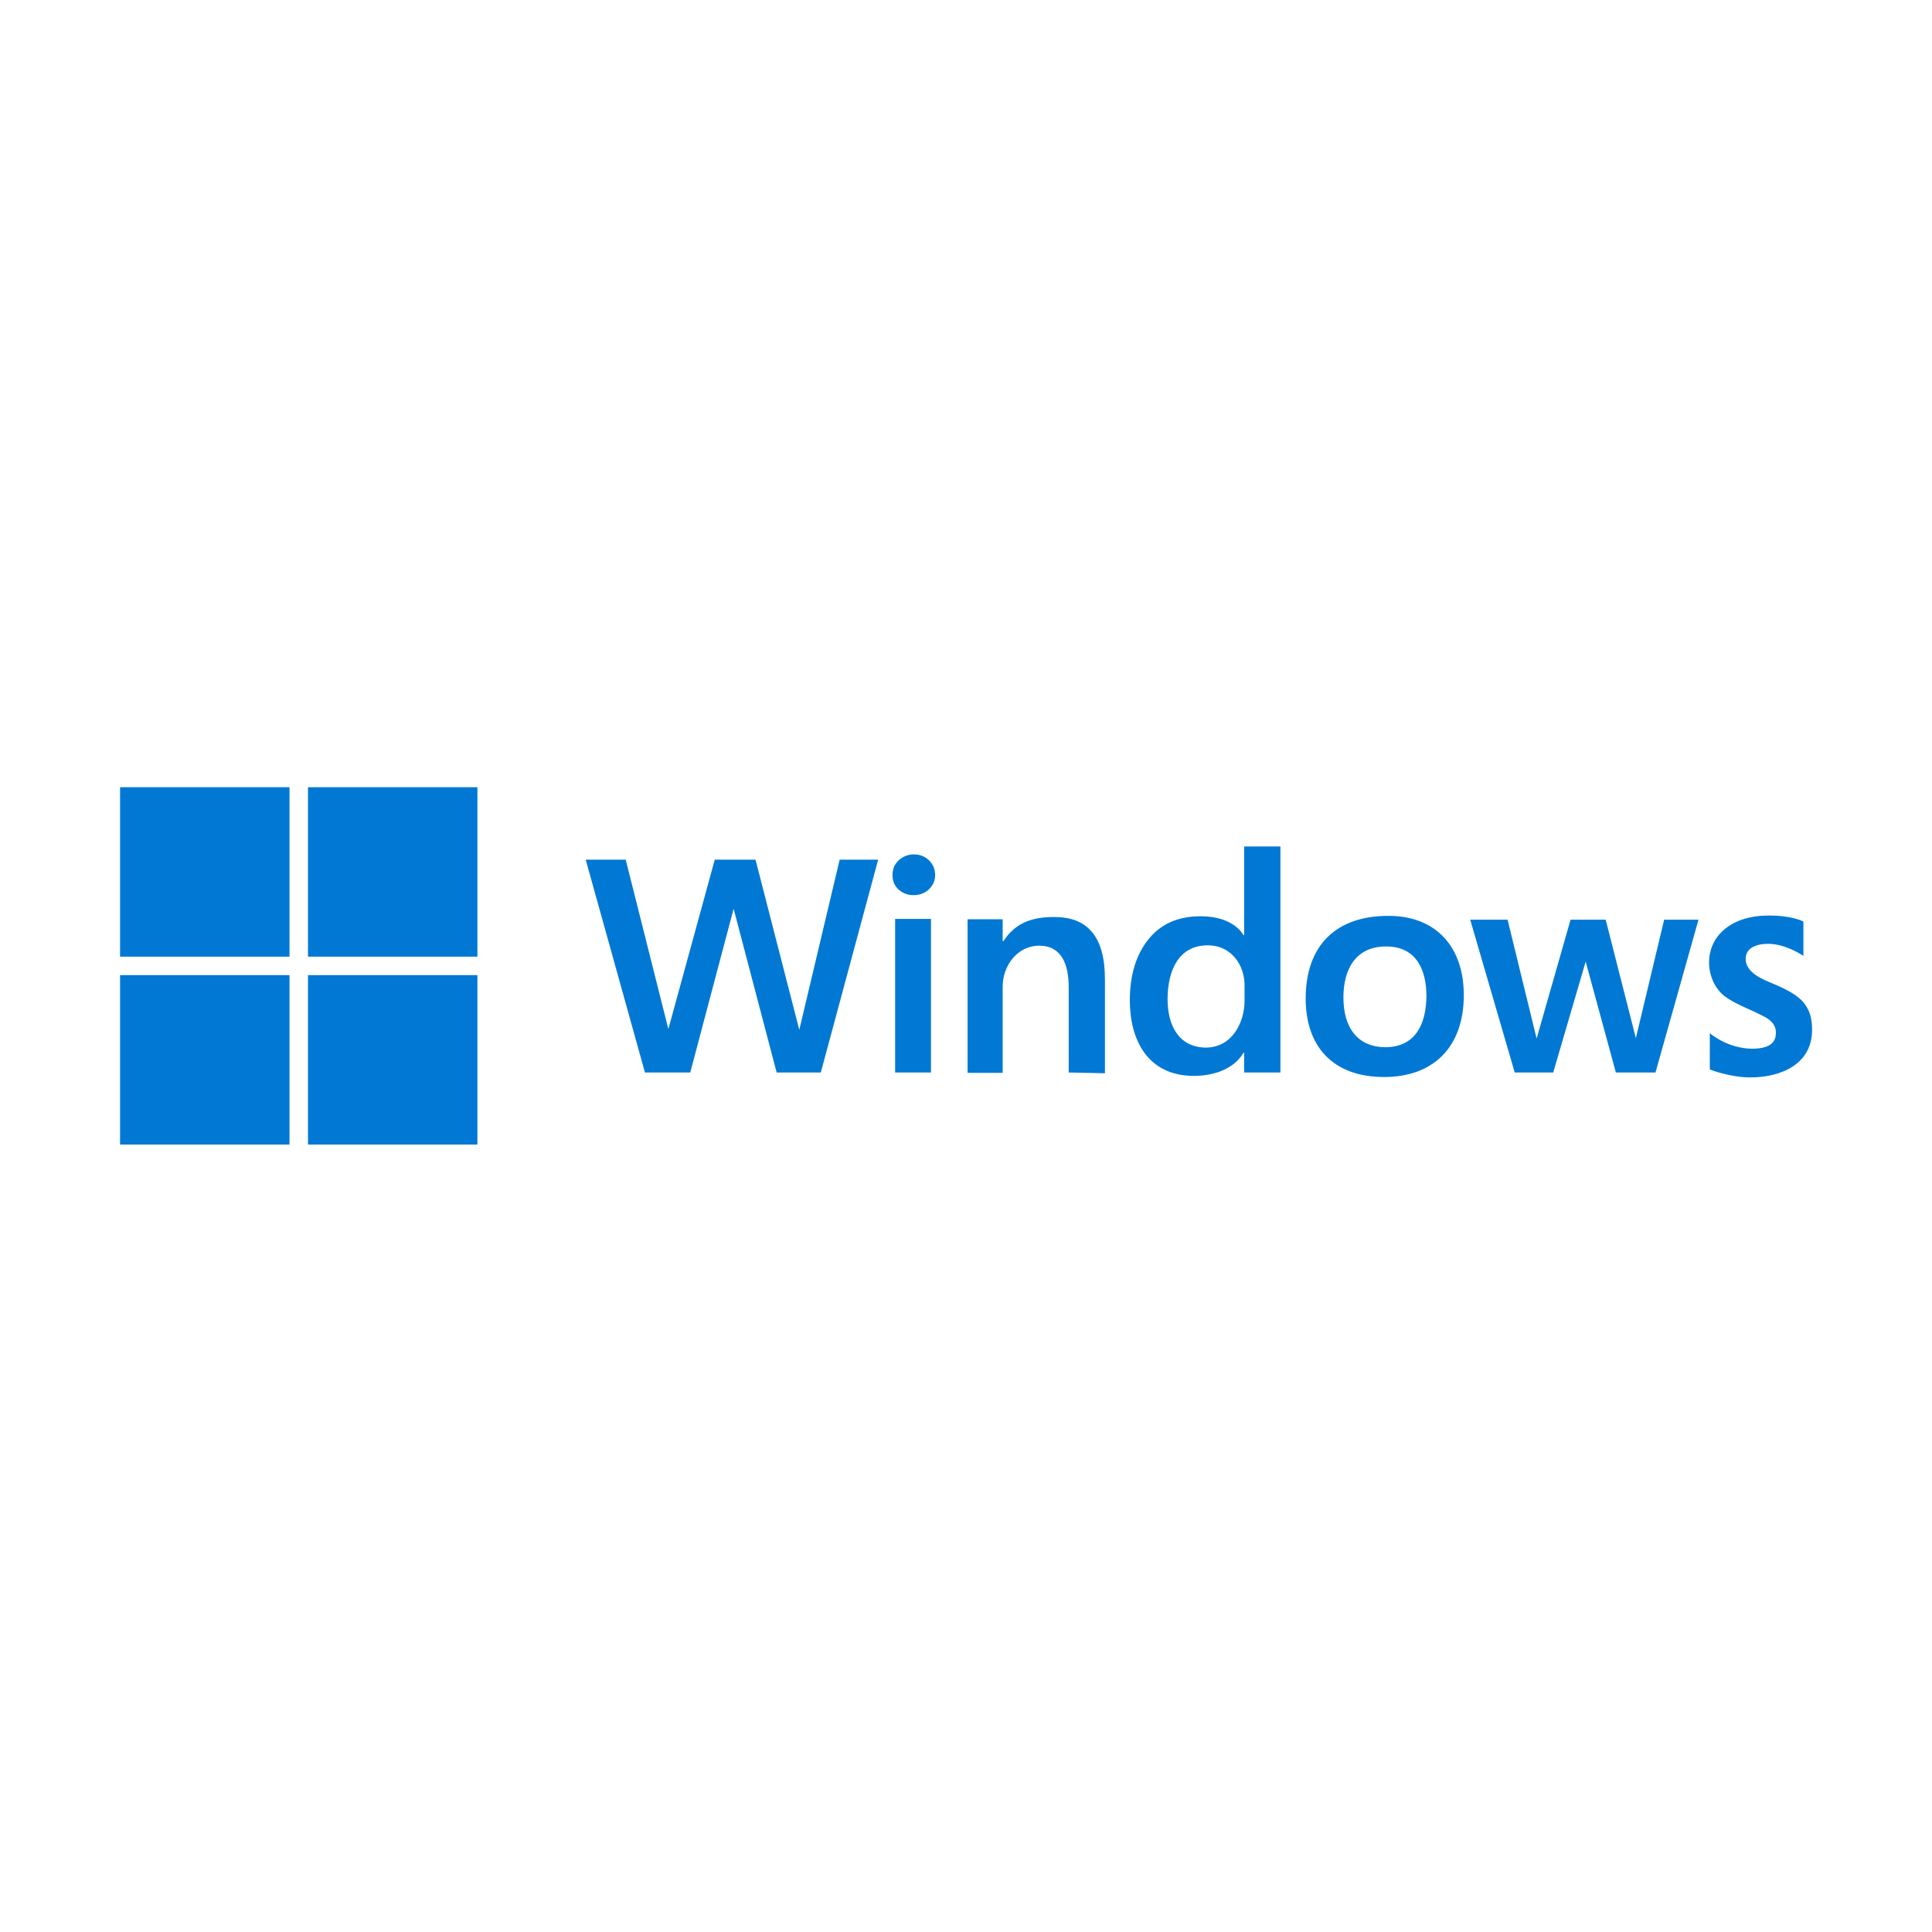 <?xml version="1.0" encoding="utf-8"?>
<!-- Generator: Adobe Illustrator 25.1.0, SVG Export Plug-In . SVG Version: 6.00 Build 0)  -->
<svg version="1.1" id="Layer_1" xmlns="http://www.w3.org/2000/svg" xmlns:xlink="http://www.w3.org/1999/xlink" x="0px" y="0px"
	 viewBox="0 0 512 512" style="enable-background:new 0 0 512 512;" xml:space="preserve">
<style type="text/css">
	.st0{fill:#0078D4;}
</style>
<g transform="translate(271.22 -22.579)">
	<path class="st0" d="M-53.7,306.8h-11.7l-11.4-43.4l-11.5,43.4h-12l-15.7-56.4h10.6l11.3,44.9l12.3-44.9H-71l11.6,45.1l10.7-45.1
		h10.2L-53.7,306.8z"/>
	<path class="st0" d="M-23.4,254.5c0,1.5-0.6,2.8-1.7,3.8c-1.1,1-2.4,1.5-4,1.5c-1.6,0-2.9-0.5-4-1.5c-1.1-1-1.6-2.3-1.6-3.8
		c0-1.6,0.5-2.8,1.6-3.9c1.1-1,2.5-1.6,4-1.6c1.6,0,3,0.5,4.1,1.6C-23.9,251.7-23.4,253-23.4,254.5L-23.4,254.5z M-34,306.8v-40.7
		h9.5v40.7H-34z"/>
	<path class="st0" d="M12,306.8v-22.6c0-5.9-1.8-11-7.8-11c-5.9,0-9.7,5.4-9.7,10.8v22.9h-9.3v-40.7h9.3v5.8h0.2
		c3.1-4.8,7.5-6.4,13.3-6.4c4.4,0,7.7,1.1,10.1,3.9c2.4,2.8,3.5,7,3.5,12.7v24.8L12,306.8z"/>
	<path class="st0" d="M58.5,306.8v-5.2h-0.2c-2.9,4.9-9,6.1-13.1,6.1c-12.4,0-17-9.7-17-20c0-6.8,1.7-12.3,5.1-16.4
		c3.4-4.1,8-5.9,13.7-5.9c8.9,0,11.3,5,11.3,5h0.2v-23.5h9.6v59.9L58.5,306.8z M58.6,283.6c0-4.9-3.2-10.5-9.8-10.5
		c-7.6,0-10.6,6.6-10.6,14.3c0,6.7,2.8,12.7,10.1,12.8c7.1,0,10.3-6.8,10.3-12.4L58.6,283.6z"/>
	<path class="st0" d="M116.7,286.3c0,14.1-8.4,21.7-21.1,21.7c-13.7,0-20.8-8.2-20.8-20.8c0-14.4,8.4-21.9,21.8-21.9
		C108.9,265.2,116.7,273.1,116.7,286.3z M106.8,286.6c0-6.3-2.2-13.2-10.7-13.2c-8.1,0-11.3,6.1-11.3,13.5c0,8.1,3.8,13.2,11.2,13.2
		C104,300,106.7,293.9,106.8,286.6L106.8,286.6z"/>
	<path class="st0" d="M167.5,306.8h-10.5l-8-29.4l-8.6,29.4h-10.2l-11.8-40.5h9.9l7.7,31.5l9-31.5h9.3l8,31.4l7.5-31.4h9.1
		L167.5,306.8z"/>
	<path class="st0" d="M209,295.5c0,9.1-8.2,12.6-16.4,12.6c-5.4,0-10.7-2.1-10.7-2.1v-9.6c0,0,4.6,4,11.1,4.1c4.4,0,6.4-1.4,6.4-4.1
		c0.1-2.1-1.2-3.3-2.7-4.2c-1.1-0.6-2.7-1.4-5-2.4c-2.7-1.2-4.7-2.3-6-3.3c-1.3-1.1-2.2-2.3-2.9-3.8c-0.6-1.4-1.1-3-1.1-5
		c0-7.3,6.1-12.5,15.8-12.5c6.4,0,9.2,1.6,9.2,1.6v9.1c0,0-4.6-3.2-9.3-3.2c-3.4,0-6,1.2-6,4c0,3.6,4.4,5.4,7.1,6.5
		c3.9,1.6,6.7,3.2,8.3,5.1C208.3,290.3,209,292.2,209,295.5L209,295.5z"/>
	<rect x="-239.4" y="231.2" class="st0" width="44.9" height="44.9"/>
	<rect x="-189.6" y="231.2" class="st0" width="44.9" height="44.9"/>
	<rect x="-239.4" y="281" class="st0" width="44.9" height="44.9"/>
	<rect x="-189.6" y="281" class="st0" width="44.9" height="44.9"/>
</g>
</svg>
